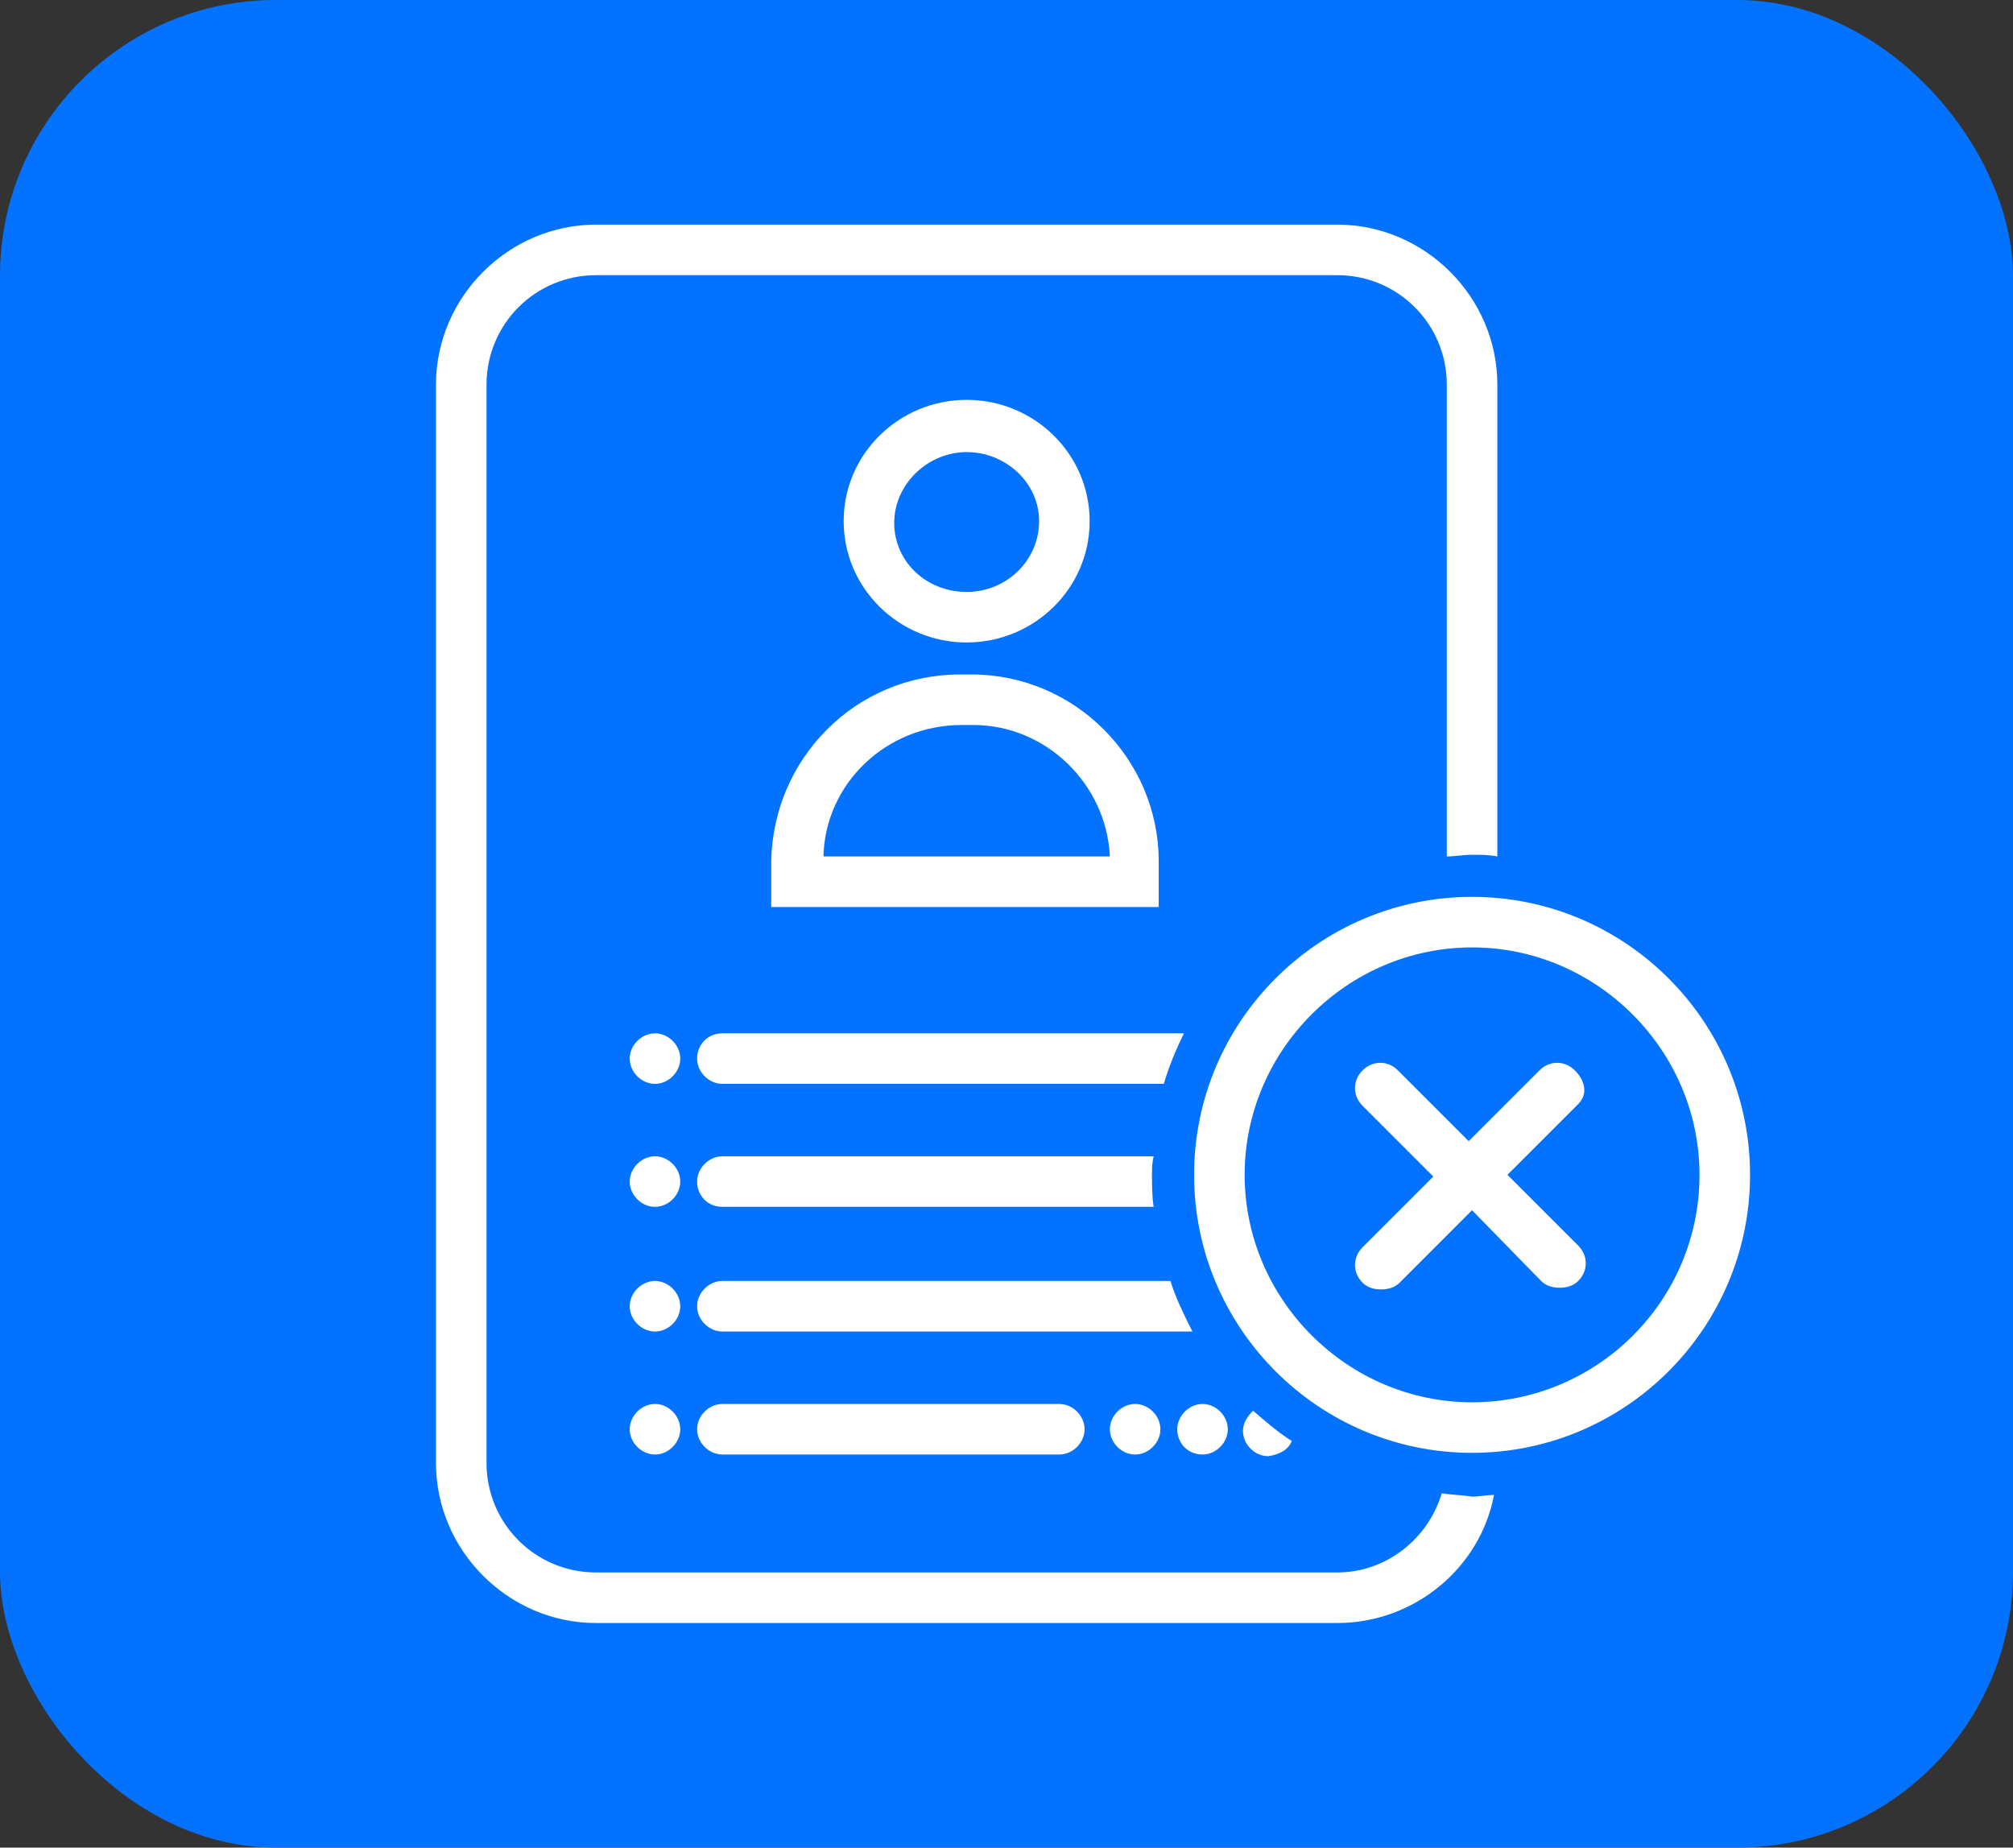 <svg width="73" height="67" viewBox="0 0 73 67" fill="none" xmlns="http://www.w3.org/2000/svg">
<rect x="0" y="0" width="73" height="67" fill="#333333" stroke="none"/>
<rect width="73" height="67" rx="10" fill="#0373FF"/>
<path d="M57.232 40.038L54.666 42.603L57.232 45.169C57.599 45.536 57.599 46.086 57.232 46.452C57.049 46.636 56.805 46.697 56.56 46.697C56.316 46.697 56.072 46.636 55.888 46.452L53.383 43.886L50.756 46.514C50.573 46.697 50.329 46.758 50.084 46.758C49.84 46.758 49.596 46.697 49.412 46.514C49.046 46.147 49.046 45.597 49.412 45.23L51.978 42.665L49.412 40.099C49.046 39.732 49.046 39.182 49.412 38.816C49.779 38.449 50.329 38.449 50.695 38.816L53.261 41.382L55.827 38.816C56.194 38.449 56.743 38.449 57.11 38.816C57.477 39.182 57.599 39.671 57.232 40.038ZM26.197 50.912C25.708 50.912 25.28 51.34 25.28 51.829C25.28 52.317 25.708 52.745 26.197 52.745H38.415C38.904 52.745 39.332 52.317 39.332 51.829C39.332 51.34 38.904 50.912 38.415 50.912H26.197ZM23.753 37.472C23.264 37.472 22.836 37.899 22.836 38.388C22.836 38.877 23.264 39.304 23.753 39.304C24.241 39.304 24.669 38.877 24.669 38.388C24.669 37.899 24.241 37.472 23.753 37.472ZM23.753 46.452C23.264 46.452 22.836 46.88 22.836 47.369C22.836 47.858 23.264 48.285 23.753 48.285C24.241 48.285 24.669 47.858 24.669 47.369C24.669 46.88 24.241 46.452 23.753 46.452ZM23.753 50.912C23.264 50.912 22.836 51.34 22.836 51.829C22.836 52.317 23.264 52.745 23.753 52.745C24.241 52.745 24.669 52.317 24.669 51.829C24.669 51.34 24.241 50.912 23.753 50.912ZM23.753 41.931C23.264 41.931 22.836 42.359 22.836 42.848C22.836 43.337 23.264 43.764 23.753 43.764C24.241 43.764 24.669 43.337 24.669 42.848C24.669 42.359 24.241 41.931 23.753 41.931ZM43.608 52.745C44.097 52.745 44.525 52.317 44.525 51.829C44.525 51.34 44.097 50.912 43.608 50.912C43.12 50.912 42.692 51.34 42.692 51.829C42.692 52.317 43.059 52.745 43.608 52.745ZM40.248 51.829C40.248 52.317 40.676 52.745 41.165 52.745C41.653 52.745 42.081 52.317 42.081 51.829C42.081 51.34 41.653 50.912 41.165 50.912C40.676 50.912 40.248 51.34 40.248 51.829ZM46.846 52.256C46.358 51.951 45.869 51.523 45.441 51.157C45.258 51.34 45.075 51.584 45.075 51.89C45.075 52.379 45.502 52.806 45.991 52.806C46.419 52.745 46.724 52.562 46.846 52.256ZM26.197 46.452C25.708 46.452 25.28 46.88 25.28 47.369C25.28 47.858 25.708 48.285 26.197 48.285H43.242C42.936 47.674 42.631 47.063 42.447 46.452H26.197ZM26.197 43.764H41.837C41.776 43.398 41.776 42.97 41.776 42.603C41.776 42.359 41.776 42.176 41.837 41.931H26.197C25.708 41.931 25.28 42.359 25.28 42.848C25.28 43.337 25.647 43.764 26.197 43.764ZM25.28 38.388C25.28 38.877 25.708 39.304 26.197 39.304H42.203C42.386 38.694 42.631 38.083 42.936 37.472H26.197C25.647 37.472 25.28 37.899 25.28 38.388ZM52.284 54.15C51.795 55.8 50.268 57.022 48.496 57.022H21.614C19.415 57.022 17.643 55.25 17.643 53.051V13.95C17.643 11.751 19.415 9.979 21.614 9.979H48.496C50.695 9.979 52.467 11.751 52.467 13.95V31.057C52.772 31.057 53.078 30.996 53.383 30.996C53.689 30.996 53.994 30.996 54.3 31.057V13.95C54.3 10.774 51.673 8.146 48.496 8.146H21.614C18.438 8.146 15.81 10.774 15.81 13.95V53.051C15.81 56.227 18.438 58.855 21.614 58.855H48.496C51.306 58.855 53.689 56.838 54.178 54.211C53.933 54.211 53.628 54.273 53.383 54.273C53.017 54.211 52.65 54.211 52.284 54.15ZM63.464 42.603C63.464 48.163 58.943 52.684 53.383 52.684C47.824 52.684 43.303 48.163 43.303 42.603C43.303 37.044 47.824 32.523 53.383 32.523C58.943 32.523 63.464 37.044 63.464 42.603ZM61.631 42.603C61.631 38.083 57.904 34.356 53.383 34.356C48.862 34.356 45.136 38.083 45.136 42.603C45.136 47.124 48.862 50.851 53.383 50.851C57.904 50.851 61.631 47.186 61.631 42.603ZM35.055 23.298C32.611 23.298 30.595 21.343 30.595 18.899C30.595 16.455 32.611 14.5 35.055 14.5C37.499 14.5 39.515 16.455 39.515 18.899C39.515 21.343 37.499 23.298 35.055 23.298ZM35.055 21.465C36.521 21.465 37.682 20.304 37.682 18.899C37.682 17.494 36.46 16.394 35.055 16.394C33.65 16.394 32.428 17.555 32.428 18.96C32.428 20.365 33.589 21.465 35.055 21.465ZM34.811 24.459H35.238C38.965 24.459 42.02 27.513 42.02 31.24V32.89H27.968V31.24C28.029 27.513 31.023 24.459 34.811 24.459ZM29.862 31.057H40.248C40.126 28.43 37.927 26.291 35.3 26.291H34.872C32.123 26.291 29.923 28.43 29.862 31.057Z" fill="white"/>
</svg>
